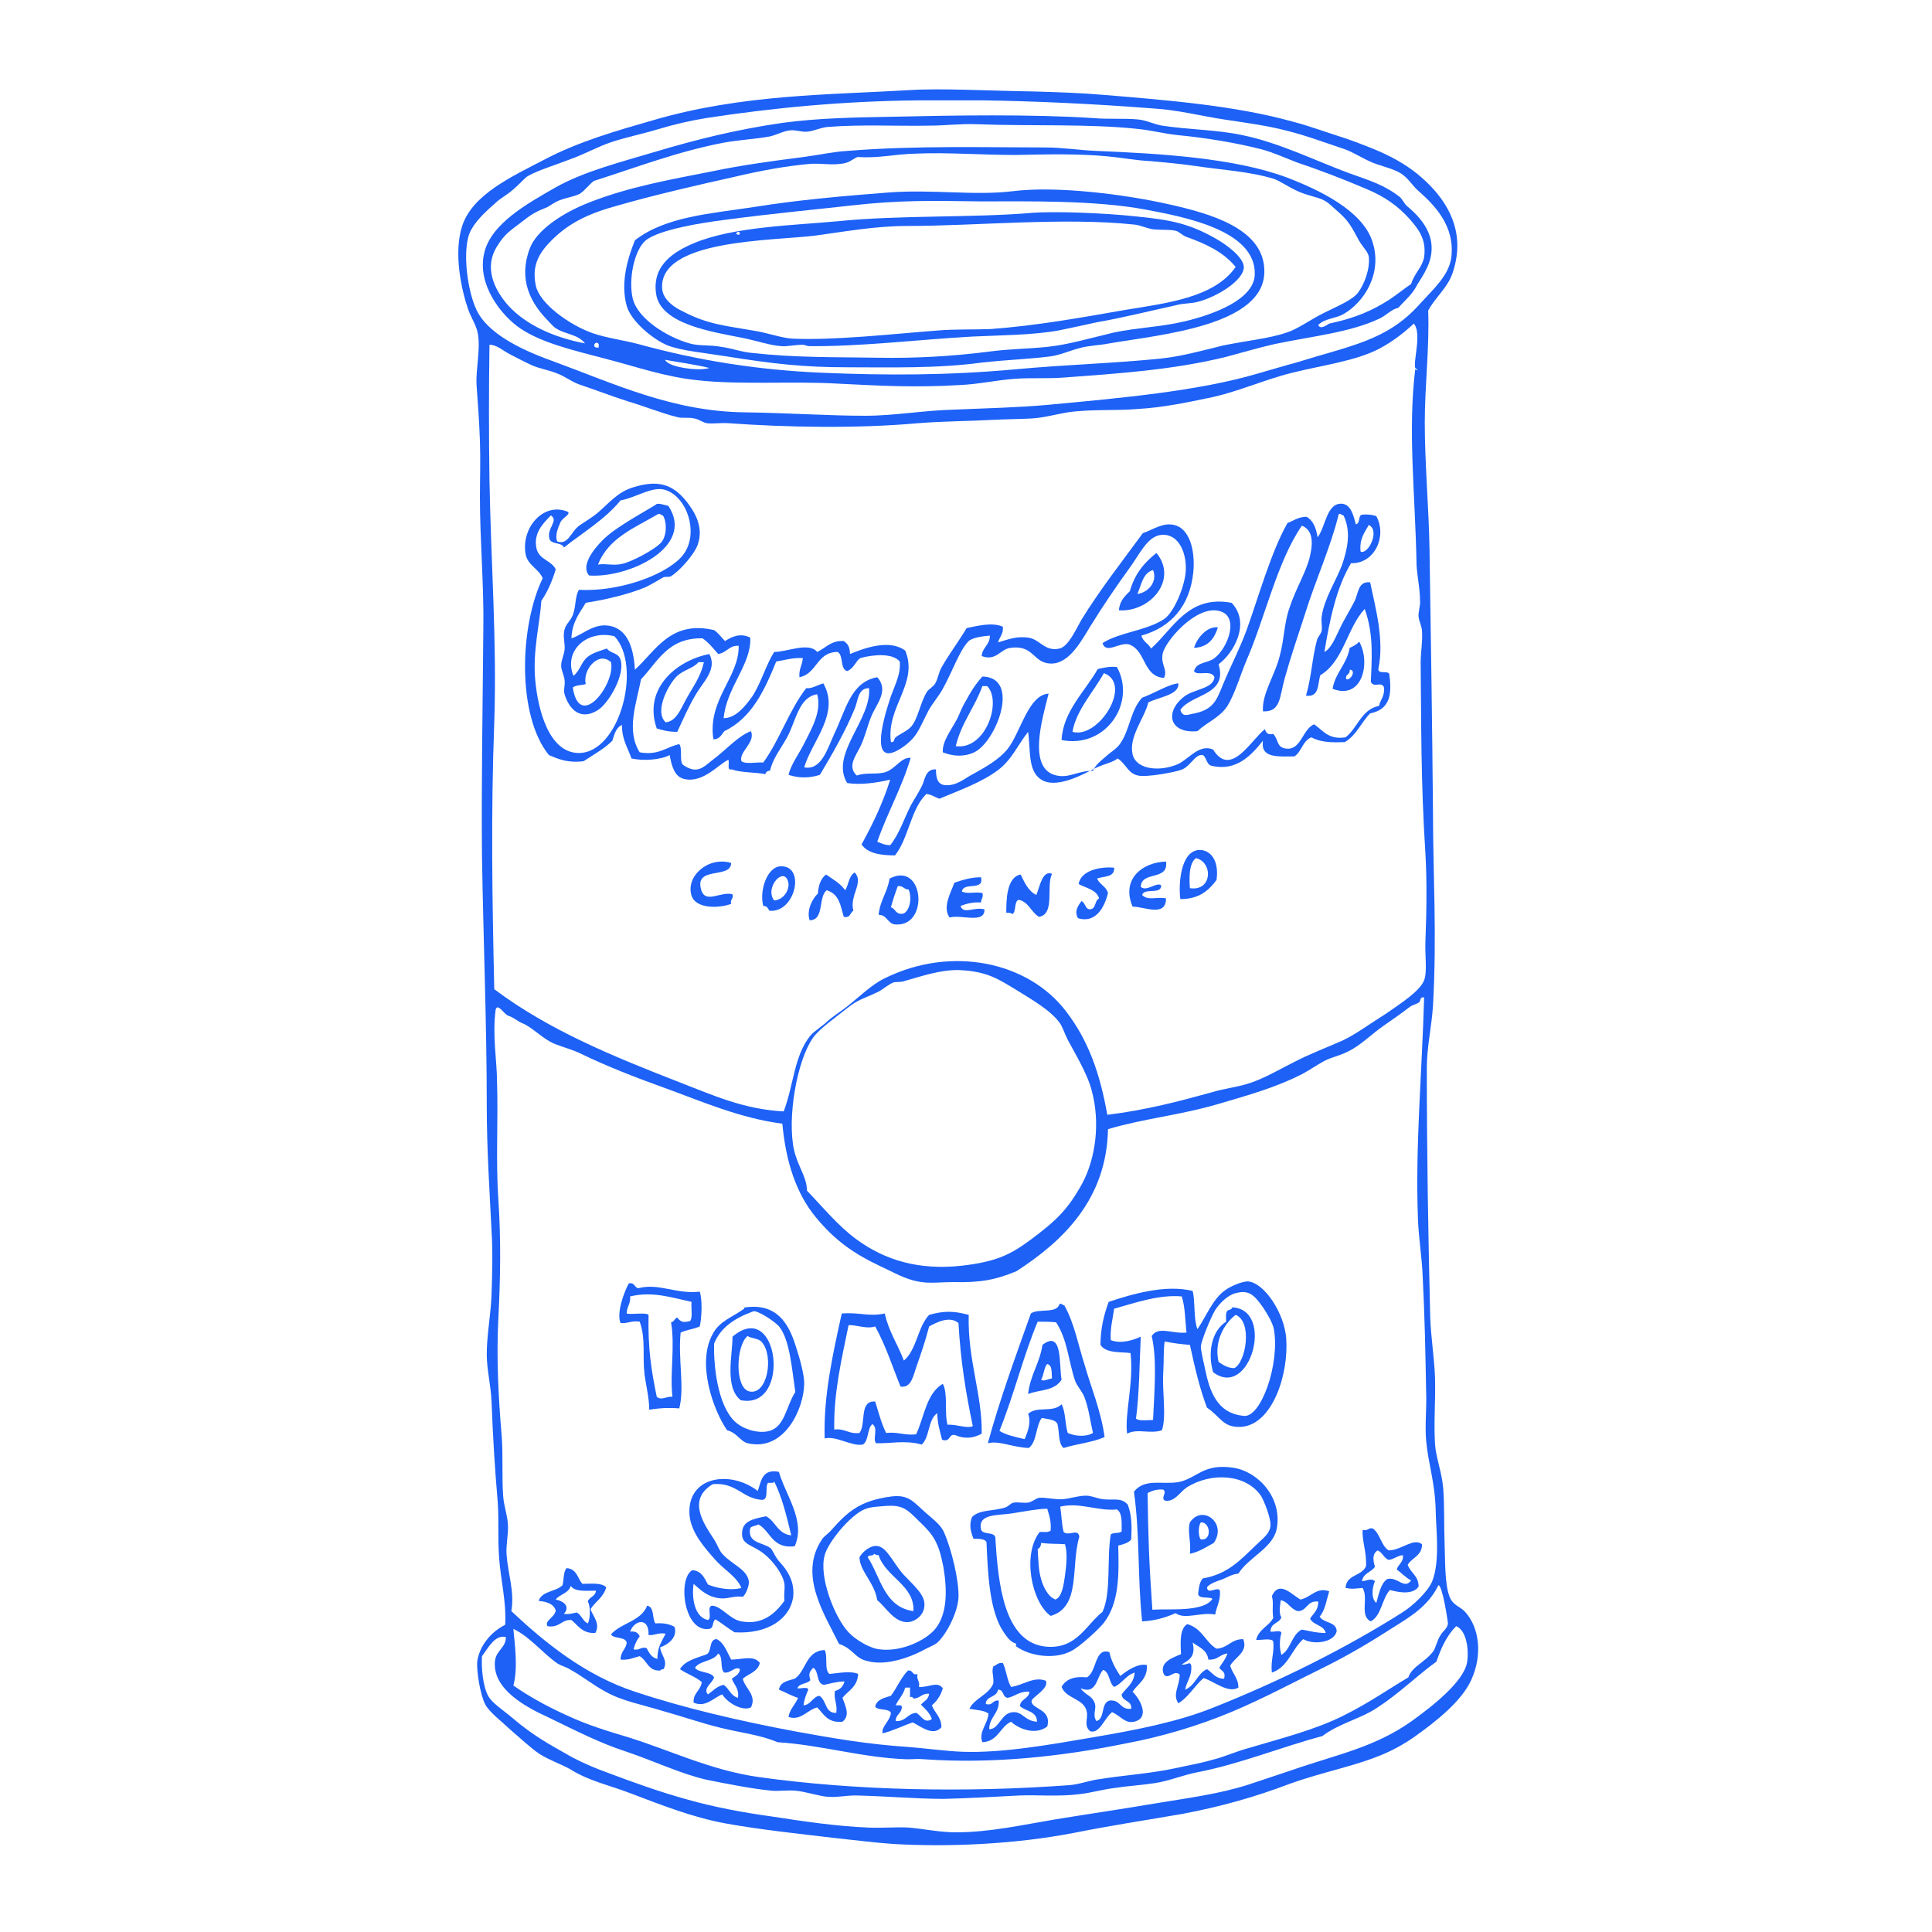 <svg xmlns="http://www.w3.org/2000/svg" xmlns:xlink="http://www.w3.org/1999/xlink" id="Calque_1" x="0px" y="0px" viewBox="0 0 283 283" style="enable-background:new 0 0 283 283;" xml:space="preserve">
<style type="text/css">
	.st0{fill:#1D61F6;}
</style>
<path class="st0" d="M74,238c0.2-3.4-0.7-6.7-0.9-10c-0.2-2.7,0-5.3-0.2-8.1c-0.4-4.5-0.7-9.4-0.9-14.6c-0.1-2.4-0.7-4.7-0.7-6.9  c0-2.9,0.6-5.8,0.7-8.8c0.1-3,0.2-6.2,0-9.3c-0.3-6.1-0.7-12.1-0.7-18.3c0-12.1-0.5-24.2-0.7-36.6c-0.1-10.8,0.1-21.3,0.2-33.3  c0.1-6.4-0.5-12.9-0.5-19.2c0-2.8,0.1-5.6,0-8.3c-0.1-2.8-0.3-5.6-0.5-8.3c-0.1-2.4,0.6-5.1,0.2-7.4c-0.2-1.2-0.9-2.2-1.4-3.5  c-1-2.9-2.2-8.3-0.9-12.3c1.5-4.6,7.2-7.2,12-9.7c5.1-2.7,10.8-4.3,16-5.8c13-3.8,25.7-3.7,37.5-4.4c4.6-0.3,11.7,0.1,18.3,0.2  c3.3,0.1,6.7,0.2,10.2,0.5c9.7,0.8,19.3,1.6,27.6,3.9c2.7,0.7,5.3,1.7,7.9,2.5c5,1.8,8.8,3.3,12.3,6.9c3,3.1,5.2,7.4,3.2,13  c-0.8,2.1-2.5,3.4-3.5,5.3c0.2,5.4-0.5,11-0.5,16.4c0,6.1,0.6,12.4,0.7,18.8c0.2,12.9,0.4,26.1,0.5,38c0,9.4,0.6,18.1,0,28.7  c-0.2,3-0.9,6-0.9,9c0,12.4,0.2,24.5,0.5,36.6c0.1,2.9,0.6,5.9,0.7,8.8c0.1,3.3-0.2,6.5,0,9.7c0.1,1.9,1,4.1,1.2,6.5  c0.2,2.5,0.1,5.2,0.2,7.9c0.1,2.6,0,6,0.7,7.9c0.5,1.4,1.6,1.5,2.3,2.3c2.1,2.3,2.6,6.3,0.9,10c-1.4,3.1-5.2,6.1-8.3,8.3  c-3.3,2.3-6.1,3.3-10.7,4.6c-2.5,0.7-5.1,1.4-7.6,2.3c-5,1.9-9.9,3.3-15.7,4.4c-5.2,0.9-10.5,1.7-16,2.8c-8.3,1.6-18,2.1-26.4,1.6  c-2.9-0.2-5.9-0.6-8.8-0.9c-5.1-0.6-10.7-1.2-15.7-2.1c-4.9-0.9-9.4-2.7-13.9-4.4c-3.1-1.2-6.1-1.8-8.8-3.5  c-1.2-0.7-3.2-1.4-4.6-2.3c-1.2-0.8-2.8-2.3-4.2-3.5c-1.5-1.4-3.1-2.6-3.7-3.7c-0.8-1.5-1.3-5-1.2-6.3C70.2,241.2,71.8,239.1,74,238  z M103.4,17.3c-2.4,0.4-4.6,0.9-6.9,1.6c-2.3,0.7-4.8,1.2-6.9,1.9c-2.1,0.7-4,1.8-6,2.5c-2.3,0.9-4.7,1.6-6.3,2.5  c-0.6,0.4-1.3,1.3-2.3,2.1c-0.8,0.7-1.8,1.2-2.5,1.9c-2.2,1.9-3.5,3.4-3.9,4.9c-0.8,3,0,8.2,1.2,10.7c1.5,3.2,5.9,5.6,10.9,7.4  c9.3,3.4,17.8,7.5,28.5,7.6c6.6,0.1,12.1,0.5,17.6,0.5c4.2,0,8.6-0.8,13-0.9c4.6-0.2,9.3-0.3,13.7-0.7c10.7-1,22-2,30.8-4.6  c1.8-0.5,3.7-1.1,5.6-1.6c8-2.5,13.3-3.2,18.1-8.6c2-2.2,4.3-4.2,4.6-6.9c0.5-4.5-2.4-7.5-4.9-9.7c-0.8-0.7-1.4-1.8-2.5-2.5  c-1.1-0.7-2.7-1-4.2-1.6c-1.4-0.6-2.6-1.4-3.9-1.9c-3-1-5.9-2.1-8.8-2.8c-2.7-0.7-5.7-1.1-9-1.6c-3.3-0.5-6.8-1.4-10.2-1.6  c-8.9-0.7-17.8-1.1-25.2-1.2c-2.9,0-7,0-9.3,0C123.5,14.8,113.2,15.8,103.4,17.3z M177.5,160c1.6-0.5,3.4-0.7,5.1-1.2  c2.4-0.7,4.7-2.1,6.9-3.2c2.3-1.2,4.7-2.1,7.2-3.2c1.9-0.9,3.9-2.4,6.3-3.9c2-1.4,5-3.3,5.6-4.9c0.5-1.2,0.1-3.7,0.2-5.8  c0.2-5,0.2-9.2,0-12.7c-0.7-10.9-0.6-19.4-0.7-28c0-1.6,0.3-3.1,0.2-4.6c0-0.7-0.4-1.4-0.5-2.1c-0.1-0.8,0.3-1.6,0.2-2.5  c0-1.7-0.4-3.4-0.5-5.1c-0.2-10.7-1.3-19.5-0.2-28.7c0.8,0.4,0-0.2,0-0.2c-0.3-1.1,1-5.1-0.2-6.5c-1.5,1.4-3.2,2.7-5.1,3.7  c-3.5,1.8-8.3,2.4-12.7,3.5c-4.1,1-8.2,2.9-12.3,3.7c-3.3,0.7-6.8,1.4-10.2,1.6c-3.4,0.3-6.9,0-10.4,0.5c-1.8,0.3-3.5,0.8-5.3,0.9  c-1.8,0.1-3.7,0.1-5.6,0.2c-3.7,0.2-7.4,0.2-11.1,0.5c-9,0.8-19.1,0.6-27.6,0c-1.1-0.1-2.2,0.1-3.2,0c-0.7-0.1-1.2-0.6-1.9-0.7  c-0.8-0.2-1.8,0-2.5-0.2c-2.4-0.6-4.8-1.6-7.2-2.3c-2.5-0.8-4.8-1.7-7.2-2.5c-1.1-0.4-2.1-1.2-3.2-1.6c-1.2-0.5-2.6-0.7-3.7-1.2  c-1.1-0.5-2.2-1.1-3.2-1.6c-1-0.5-1.9-1.4-3-1.4c-0.1,6.5-0.1,13.2,0,19.9c0.2,11.7,1.1,23.6,0.7,35.4c-0.5,13.5-0.3,25.8,0,39.1  c8,6,17.3,9.8,27.3,13.7c4.7,1.8,9.2,3.9,15.1,4.2c1.5-4,1.5-8.1,3.9-11.1c0.6-0.7,1.8-1.4,2.5-2.1c0.9-0.8,1.9-1.4,2.8-2.1  c1.9-1.5,3.7-3.3,5.6-4.2c9.7-4.8,21-2.5,26.6,4.9c3.2,4.2,4.9,8.9,6,15.1C167.9,162.6,172.8,161.3,177.5,160z M125.4,181.5  c4.2,3.1,9.2,4.6,15.5,3.9c5.1-0.6,7.1-1.6,10.2-3.9c3.6-2.7,5.3-4.3,7.4-8.1c2-3.7,2.7-9,1.4-13.7c-0.6-2.4-2.5-5.5-3.5-7.4  c-0.5-1-0.8-2-1.2-2.5c-1.4-1.9-4.1-3.4-6.5-4.9c-2.5-1.5-4.1-2.6-8.1-2.8c-2.9-0.1-5.9,1-8.1,1.6c-0.6,0.2-1.2,0.1-1.6,0.2  c-0.8,0.3-1.5,1-2.3,1.4c-2.1,1-2.9,1.1-4.4,2.3c-1.6,1.3-4.1,3-5.1,4.4c-2.4,3.4-3.8,11.8-2.8,16.4c0.6,2.6,1.9,4,1.9,6  C120.6,176.9,122.7,179.5,125.4,181.5z M207.9,146.8c-0.4,0.3-1,0.4-1.4,0.7c-1.3,1-2.6,1.9-3.9,2.8c-1.7,1.2-3.4,2.9-5.1,3.7  c-1.1,0.6-2.3,0.8-3.5,1.4c-1.1,0.6-2.1,1.3-3.2,1.9c-3.9,2-7.9,3.1-12.3,4.4c-5.8,1.7-10.8,2.1-16.2,3.7  c-0.2,10.3-6.6,16.4-13.4,20.8c-3.1,1.3-5.4,1.7-9.3,1.6c-1.6,0-3.3,0.2-4.6,0c-2.3-0.3-4-1.4-6-2.3c-4-1.9-6.7-3.8-9.5-7.2  c-2.9-3.5-4.4-8.2-4.9-13.7c-6.2-0.8-11.9-3.3-17.4-5.3c-4.2-1.5-8.5-3.2-12-4.9c-1.4-0.7-2.8-1-4.2-1.6c-1.5-0.7-2.7-2-4.2-2.8  c-0.9-0.3-1.4-0.9-2.3-1.2c-0.6-0.1-1.6-2-1.9-0.9c-0.5,3.8,0.2,7.6,0.2,10.4c0.2,5.8-0.2,11.6,0.2,17.4c0.4,5.9,0.3,11.6,0,17.4  c-0.3,5.8,0,11.5,0.5,17.4c0.2,2.8,0,5.8,0.2,8.6c0.1,1.5,0.6,2.7,0.7,4.2c0.1,1.4-0.3,2.9-0.2,4.4c0.2,2.8,1.2,5.5,0.7,8.3  c4.9,4.6,10.8,9.4,18.1,11.8c7.2,2.4,15.4,4.3,23.4,5.8c5.5,1,10.6,1.9,16.7,2.3c2.6,0.2,5.3,0.6,7.9,0.7c5.8,0.2,12.6-1,19-2.1  c6.5-1.1,12.6-2.3,17.8-4.4c9.8-3.9,19.4-8.7,27.6-13.9c1.6-1,3.8-3.1,4.4-4.6c1.2-3,0.5-8.1,0.5-10.4c-0.1-4.1-1.1-6.8-1.4-10.2  c-0.2-2.3,0.1-4.8,0-7.2c-0.1-5.4-0.2-11-0.5-16.7c-0.1-2.9-0.6-5.7-0.7-8.6c-0.4-10.7,0.6-21.6,0.9-32.2c0-0.1,0-0.3-0.2-0.2  C208,146.1,208.1,146.6,207.9,146.8z M203.9,238.5c-3.1,2-6.3,3.9-9.7,5.6c-4.5,2.2-9.1,4.7-13.9,6.7c-4.8,2-10.1,3.6-15.5,4.6  c-9.3,1.9-19.4,3-29.4,2.3c-0.9-0.1-1.6,0-2.5,0c-6.5-0.2-12.6-2.1-19-2.5c-2.6-1.1-5.5-1.4-8.3-2.1c-2.9-0.7-5.7-1.7-8.6-2.5  c-2.9-0.9-5.8-1.4-8.3-2.8c-1.7-0.9-3.6-2.4-5.1-3.2c-0.6-0.4-1.4-0.6-1.9-0.9c-2.3-1.6-4-3.9-6.5-5.1c0.2,2.3,0.7,5.7,0,8.3  c2.3,1.6,5,3.1,7.9,4.4c3,1.4,6,2.3,9,3.2c6.1,1.9,12,4.8,19,5.8c14.3,2,30.3,2.3,45.4,1.2c1.6-0.1,3-0.7,4.6-0.9  c3.8-0.6,7.4-0.8,11.1-1.6c1.8-0.4,3.6-0.7,5.3-1.2c1.7-0.4,3.2-1.1,4.9-1.6c5.4-1.6,10.2-2.8,14.4-4.9c3.8-1.9,6.3-3.7,9.5-5.6  c0.5-1.6,2.6-2.3,3.7-3.9c0.3-0.5,0.5-1.4,0.9-2.1c0.5-0.9,1.1-1.1,1.2-1.9c0-0.2-0.8-5.6-1.4-5.6  C209.2,235.3,206.6,236.8,203.9,238.5z M210.4,243.4c-2.9,2.1-5.5,4.7-8.6,6.7c-2.5,1.7-5.6,2.3-8.1,4.2c-6,1.6-12.1,4.1-18.3,5.3  c-2.1,0.4-4.2,1.3-6.3,1.6c-1.9,0.3-3.9,0.4-5.8,0.7c-1.7,0.2-3.4,0.7-5.1,0.9c-3.1,0.4-6.3,0.1-8.8,0.2c-3.7,0.2-7.4,0.4-11.1,0.5  c-4.2,0-8.4-0.4-13-0.5c-1.4,0-2.6,0.3-3.9,0.2c-1.1,0-3.5-0.8-4.9-0.9c-1.2-0.1-2.4,0.1-3.5,0c-3-0.3-6.5-1-9.5-1.6  c-3.9-0.9-7.8-2.8-12-4.2c-3.4-1.1-7-2.9-11.1-4.9c-3.5-1.6-8.3-4.2-7.9-8.3c0.2-1.6,1.6-1.9,1.6-3.5c-1.6-0.4-2.6,1.6-3.5,2.8  c-0.1,1.6,0.1,4.3,0.9,5.8c0.6,1.1,2.1,2,3.5,3.2c3.2,2.7,5.1,3.7,8.8,5.8c1.7,0.9,3.6,1.7,5.3,2.3c3.7,1.4,7.6,2.8,11.6,3.9  c3.9,1.1,8.1,1.9,12.5,2.5c4.5,0.7,9.3,1.4,13.9,1.6c2,0.1,4-0.1,6,0c2.3,0.2,4.6,0.7,6.9,0.7c5,0,9.8-1.1,14.6-1.9  c4.9-0.8,9.7-1.5,14.4-2.3c4.8-0.8,9.6-1.4,13.9-2.8c2.1-0.7,4.2-1.4,6.3-2.1c6.6-2.3,12.1-3.3,17.6-7.2c3.2-2.3,7.6-5.8,8.1-8.6  c0.3-1.9-0.1-4.7-1.6-5.3C211.9,239.6,211.1,241.4,210.4,243.4z"></path>
<path class="st0" d="M93,35.2c4.5-3.5,11.1-3.9,17.6-4.9c6.2-1,13-1.6,19.5-2.1c6.6-0.5,12.6,0.5,18.3-0.2  c6.5-0.8,16.5,0.5,22.7,1.9c6.3,1.4,14,3.6,14.1,9.7c0.2,8.1-15.1,9.4-22.7,10.7c-1.5,0.3-3,0.3-4.4,0.7c-1.5,0.4-2.8,1-4.2,1.2  c-3.1,0.4-6.4,0.5-10,0.9c-6.6,0.9-13.6,0.7-19.7,0.7c-6.5,0-10.9-0.5-17.8-1.6c-3.1-0.5-6.5-0.8-8.6-1.6c-2.2-0.9-5.4-3.6-6-5.8  C90.8,41.2,92.1,37.5,93,35.2z M124.7,30.1c-5.3,0.6-10.9,1.1-18.5,2.1c-3.2,0.4-9.6,1.4-11.6,3c-1.7,1.4-2.6,5.8-1.9,8.6  c0.8,3,5.1,5.6,8.3,6.5c1.3,0.4,3,0.2,4.6,0.5c1.6,0.2,3.1,0.8,4.6,0.9c6.2,0.7,12,0.6,18.5,0.7c5.2,0.1,10.8-0.2,16.2-0.9  c3-0.4,5.8-0.4,8.6-0.7c2.9-0.3,6.3-1.3,9.7-2.1c3.3-0.7,6.8-0.8,10.2-1.6c4.3-1,10.3-3.2,10.4-6.9c0.2-6.6-10.8-8.5-16-9.5  c-7.4-1.4-17.4-1.2-24.1-1.2C136.2,29.4,131.8,29.3,124.7,30.1z"></path>
<path class="st0" d="M83.7,93.5c1.4-0.4,2.9-1.9,4.9-1.9c3.1,0.1,4.2,2.9,4.4,6.5c3-2.7,5.2-7.3,11.6-5.8c0.6,0.4,1.1,1.1,1.6,1.6  c1.1-0.7,2.3-1.2,3.7-0.5c0.2,3.9-3.5,7.3-3.9,11.8c1.8,0,3.2-1.8,4.2-3.2c1.3-2,2-4.6,3.2-6.5c1.9,0,5.1-1.5,6.3,0  c1.3-0.6,2-1.7,3.9-1.6c0.6,0.4,0.9,0.9,0.9,1.9c2.2-0.9,5.8-2.2,8.1-0.5c2,4.8-2.8,8.2-2.1,13.4c0.6,0.1,0.4-0.5,0.7-0.7  c0.6-0.5,1.7-0.9,2.3-1.6c1-1.2,1.3-3.5,2.3-5.1c0.3-0.4,0.9-0.7,1.2-1.2c0.4-0.7,0.5-1.6,0.9-2.3c1-1.8,2.5-3.8,3.7-5.8  c1.5-0.3,3.7-0.9,5.3-0.2c0.1,1.1-0.5,1.5-0.7,2.3c1.9-0.6,2.9-0.9,4.4-0.7c1.7,0.2,2.4,2.1,4.6,1.6c1.3-0.3,2.4-2.8,3.2-4.2  c2.7-4.4,6.3-9,9-12.7c1.5-0.5,2.9-1.6,4.6-1.2c2.2,0.5,3.1,3.6,2.8,6.9c-0.5,5-3.3,8.1-7.6,9.3c0.2,0.9,1,1.1,1.4,1.9  c3.2-2.8,5.4-7.9,11.8-6.7c2.8,2.9,0.4,7.3-1.9,9c1.4,4.6-4,4.3-5.6,6.7c0.4,1.2,1.2,0.6,2.1,0.5c3.2-0.7,3.3-2.4,4.6-5.3  c0.9-2.1,2-4.2,3-6.9c1.7-4.7,3.6-11.5,6-15.7c0.9-0.3,1.5-0.9,2.8-0.9c1,0.6,1.4,1.7,1.6,3c1.2-1.5,1.3-5.2,3.7-4.9  c1.1,0.2,1.5,1.4,1.9,3c0.7-0.1,0.3-1.3,0.9-1.4c0.8-0.1,1.5,0,2.1,0.2c1.6,2.9-0.2,7-3.7,6.9c-2.1,3.5-3.1,8.1-3.9,13  c1-0.5,1.6-2.1,2.3-3.5c0.6-1.3,1.5-2.7,2.1-3.9c0.6-1.2,0.5-3,2.3-2.8c0.8,3.8,2.1,8.5,1.2,12.7c0,0.8,1.3,0.2,1.6,0.7  c0.4,2.9,0.2,5.2-2.8,5.8c-1.3,1.3-2,3.2-3.7,4.2c-2,0.1-3.7,0-4.9-0.7c-1.3,0.5-1.4,2.1-2.5,2.8c-2.4,0-5,0.3-4.6-2.3  c-1.6,2-3.8,4.5-7.4,3.7c-0.9-0.1-0.8-1.2-1.4-1.6c-1.1-0.2-1.7,1.5-3,2.1c-0.9,0.4-5.3,1.2-6.5,0.9c-1.5-0.3-1.8-1.8-3-2.5  c-0.7,0.6-2,0.8-3.2,1.4c-1.6,0.8-5.3,2.9-7.6,1.9c-2.4-1.1-1.9-4.2-2.3-7.2c-1.5,1.9-2.4,4.1-4.4,5.6c-2.4,1.8-5.5,2.9-8.6,4.2  c-0.6-0.2-1.1-0.6-1.9-0.7c-2.3,2.2-2.6,6.5-4.6,9c-2.1,0-4-0.3-4.9-1.6c1.6-2.9,3.1-6,4.2-9.5c-2.1,0.5-4.4,0.8-6.3,0.5  c-2.6-4.2,3.6-9.3,3.2-13.9c-1.7,0-1.6,1.9-2.1,3c-1.3,3.2-3.3,6.7-5.1,9.7c-1.5,0.5-3.1,0.5-4.6,0c0.4-1.6,1.5-3,2.3-4.6  c1.1-2.2,2.6-4.7,1.9-7.2c-2.7,0.4-3.1,3.9-4.4,6.3c-1,1.8-2.1,3.1-2.5,4.9c-0.4,0-0.6,0.2-0.7,0.5c-1.5-0.3-3.6-0.2-4.9-0.7  c-0.8,0.2-0.3-0.9-0.5-1.4c-1.3,0.5-3.7,3.5-6.5,2.8c-1.3-0.3-1.8-1.7-2.1-3.5c-1.3,0.7-3.8,0.9-5.6,0.5c-0.5-1.5-1.4-2.7-1.4-4.9  c-0.9,0.4-1.1,1.4-1.4,2.3c-1.2,1.2-2.7,2-4.2,3c-2.3,0.3-3.7-0.3-5.1-0.9c-4.7-5.8-4.3-18.9-0.9-25.9c-0.6-1.4-2.2-1.9-2.5-3.5  c-0.7-3.8,2.5-7.6,6-6.3c0.9,0.3-0.6,0.9-0.9,1.6c-0.4,0.9-0.8,1.9-0.5,2.8c1.5,0.6,2-1.2,3-2.1c0.7-0.6,2.1-1.3,3.2-2.3  c1.6-1.4,2.7-2.8,4.9-3.5c3.8-1.2,5.9-0.4,7.9,2.1c0.9,1.2,2.6,3.5,1.6,6.3c-0.5,1.4-2.6,3.8-3.9,4.6c-0.3,0.2-0.8,0-1.2,0.2  c-0.7,0.4-1.3,0.8-2.5,1.4c-2.4,1-5.6,1.8-8.8,2.3C85,89.7,83.8,91,83.7,93.5z M99.7,81.7c3-3.1,1-9.2-2.5-10  c-1.8-0.4-4.1,1.2-6.3,1.6c-2.3,2.8-5.5,4.7-8.3,6.9c-0.3-0.8-1.7-0.4-2.1-1.2c-0.5-1.6,1.4-2.7,0.2-3.5c-1.3,1.3-2.6,2.7-2.1,4.9  c0.4,1.6,2.2,1.7,2.8,3c-0.5,1.7-1.2,3.3-2.1,4.6c-0.2,3.2-1.3,7.4-0.9,11.6c0.4,4.4,2,10.6,6.3,10.7c6.1,0.1,9.4-12.8,5.3-17.1  c-4-1-7.5,2.1-6,5.8c1-0.8,1.1-2,2.1-2.8c0.8-0.6,1.6-0.8,2.8-1.2c0.5,0.7,1.5,0.6,1.9,1.4c1,2.1-1.6,6.6-3.2,7.6  c-2.5,1.6-4.2,0-4.9-2.3c-0.2-0.6,0.1-1.3,0-2.1c-0.1-0.8-0.5-1.4-0.5-2.1c0-0.8,0.4-1.5,0.5-2.3c0.1-1-0.3-2,0-3  c0.2-0.8,0.9-1.3,1.2-2.1c0.5-1.3,0.3-2.7,0.9-3.7C90.5,86.7,97.1,84.4,99.7,81.7z M191.2,89.8c-1.1,3.4-2.1,6.3-3,9.5  c-0.8,2.9-0.6,5-3.2,4.9c-0.2-2.6,1.8-5.3,2.5-8.3c0.6-2.2,0.6-4.7,1.4-6.9c0.9-2.8,2.5-5.3,3-7.6c0.5-2.2,0.3-3.8-1.2-4.4  c-3.6,5.2-5.4,13.5-8.1,19.7c-1,2.4-1.7,4.9-2.8,6.7c-1.1,1.7-3,2.4-4.4,3.7c-4.1,0.4-4.9-2.8-1.9-5.1c1.5-1.1,4.2-1.1,4.4-2.8  c-0.5-1.2-2.6-0.1-3-0.9c0.4-1.4,2-1.1,3-1.9c2-1.5,3.7-6.2,0.7-6.9c-3.4-0.9-8,4.5-8.3,6.3c-0.3,1.6,0.8,2.3,0.2,3.5  c-3.1-0.2-2.6-4-5.1-4.9c-1.4-0.4-3.4,1.5-3.9-0.2c2.5-1.6,6.4-1.8,9-3.5c1.5-1,3.1-4.9,3.2-7.2c0.1-2.9-1.3-5.6-3.9-5.1  c-1.8,0.4-2.9,2.8-4.2,4.6c-2.1,2.9-4,5.7-5.8,8.6c-1.3,2.1-3.1,5.6-5.8,5.6c-2.7,0-2.5-2.8-6-2.3c-1.5,0.2-2.1,2-4.2,1.2  c0.1-1.3,1.2-1.6,1.2-3c-1.1,0.1-2.7,0.3-3.2,0.9c-1.3,1.4-2.3,4.4-3.7,6.9c-0.6,1.1-1.5,2.1-2.1,3.2c-1.4,2.7-1.6,3.8-3.7,5.3  c-5,3.5-3-3.7-2.1-6.5c0.6-2.1,1.8-3.9,1.6-6c-1.1-1.3-4-1-5.8-0.5c-0.7,0.5-0.9,1.5-1.9,1.9c-1.1-0.3-0.5-2.3-1.4-2.8  c-3.1,0-3,3.2-5.6,3.7c-0.1-1.2,0.4-1.7,0.5-2.8c-1.5-0.1-2.6,0.3-3.9,0.5c-1.7,4.2-3.6,8.3-7.6,10.2c-0.4,0.5-0.7,1.2-1.6,1.2  c-0.9-5.8,3.8-9.1,3.7-13.7c-1.4-0.1-1.7,1-3,1.2c-0.7-0.8-1.4-1.7-2.3-2.3c-5.1-0.1-6.6,3.5-9,6c-0.7,3.6-2.2,7.5-0.2,10.7  c2.8,0.5,3.9-0.8,5.8-1.2c0.5,0.7,0,2.3,0.5,3c2.1,1.5,3,0.4,4.4-0.7c1.9-1.4,3.7-3.5,5.6-4.2c0.7,1.7-1.8,3-1.4,4.4  c0.7,0.5,2.2,0.1,3.2,0.2c2.4-3.3,3.8-7.7,6.3-10.9c0.8,0.1,1.5-0.4,2.5-0.7c2.5,4.4-1.7,8.5-2.8,12.3c2.5,0.5,3.4-2.7,4.4-4.9  c1.7-3.5,2.4-7.6,6.3-8.3c1.8,2-0.2,4-0.9,5.8c-0.6,1.5-0.9,3-1.6,4.4c-0.7,1.4-1.9,2.9-0.5,4.2c1.4-0.5,2.9-0.1,4.2-0.5  c1.5-0.5,2.3-2.2,3.7-2.1c-1.3,4.4-3.4,8-4.9,12.3c0.6,0.2,1,0.5,1.9,0.5c1.3-1.6,2-3.8,3-5.8c0.5-0.9,1.1-1.8,1.6-2.8  c0.5-0.9,0.5-2.6,2.1-2.5c0,1.2,0.2,2.1,1.2,2.3c1.8,0.2,3-1,4.2-1.6c1.8-1,3.8-2.1,5.1-3.7c1.9-2.4,3-7.9,6-8.1  c-0.9,3.6-3.2,11.1,1.2,12c1.8,0.4,3.1-0.7,5.3-0.7c0.4-0.9,1.2-1.5,1.9-2.1c0.6-0.6,1.6-1.1,2.1-1.9c1.4-2,1.5-4.9,3.2-6.7  c1.7-0.6,3.9-2,5.3-2.1c0.2,1.7-2.9,2-4.4,2.8c-0.5,2.2-2.9,5-2.3,7.6c0.6,2.4,4.3,2.5,6.7,1.4c1.5-0.7,3.1-3,5.1-2.1  c2.6,4.2,5.6-1.5,7.6-3c0.1,0.5,0.4,0.9,1.2,0.7c0.8,0.9,0.5,1.8,1.6,2.1c2.5,0.6,2.6-2.8,4.4-3.5c1.3,0.9,2.1,2.3,4.6,1.9  c1.8-1.4,2.3-4.1,4.9-4.6c0.2-1,0.9-1.4,0.7-2.8c-0.5-0.8-1.4,0.2-1.9-0.7c0.1-3,0.5-6.9-0.9-10.7c-2.6,2.8-3.1,7.7-6.5,9.7  c-0.4,1.2-0.1,3.3-2.1,3c0.8-2.7,0.9-5.5,1.6-8.1c0.1-0.5,0.6-0.9,0.7-1.4c0.1-0.6-0.1-1.5,0-2.1c0.4-2.7,2.1-5.2,3-7.6  c0.7-2.1,1.4-4.7,0.2-7.2c-0.3,0-0.3-0.3-0.7-0.2C195,79.9,192.7,85,191.2,89.8z M199.3,80.8c1.1,0.5,2.9-3.1,1.2-3.9  C199.9,78,199.1,78.9,199.3,80.8z M85.8,100.2c-0.5,0.2-1.4,0.1-1.9,0.5c1,6.5,6.3-0.6,5.6-3.7C87.7,95.3,85.3,98.1,85.8,100.2z"></path>
<path class="st0" d="M97.9,74.1c4,6-5.8,10.6-11.6,10.2c-1.3-1.4,0.7-3.9,1.9-5.1c1.8-1.9,6-4.1,7.9-5.3  C96.3,73.6,97.4,74,97.9,74.1z M91.1,82.6c1.2-0.2,4.9-2.1,5.8-3.2c0.8-1,0.8-3,0.2-3.9c-0.3,0-0.3-0.3-0.7-0.2  c-3.4,2-7.3,3.5-8.8,7.4C88.7,82.5,89.9,82.9,91.1,82.6z"></path>
<path class="st0" d="M163.9,89.4c0.1-1.4,0.9-2.1,1.6-2.8c0.7-2.5,2.1-4.2,3.9-5.6C172.6,84.9,168.5,89.7,163.9,89.4z M166.6,87  c1.6-0.2,3-1.8,2.3-3.5C167.4,83.9,167.2,85.7,166.6,87z"></path>
<path class="st0" d="M178.4,91.9c-0.5,1.6-1.4,2.9-3.5,3C175.4,93.3,176.9,91.7,178.4,91.9z"></path>
<path class="st0" d="M199.1,94c1.7,3,0.5,8.6-3.9,6.9c0.4-2.4,2.1-3.6,2.5-6C198.2,94.7,198.7,94.4,199.1,94z M197.2,99.5  c0.7,0.2,1.5-1.4,0.5-1.4C197.8,98.9,197,98.7,197.2,99.5z"></path>
<path class="st0" d="M103.9,95.8c1.2,2.2-0.9,4.1-1.9,5.8c-1.1,1.8-1.9,3.7-2.8,5.6c-1.2,0-2.1-0.2-3-0.5  C94.2,101,98.9,96.8,103.9,95.8z M102.3,97c-0.7,0.9-2.2,1.1-3.2,2.1c-1.2,1.2-3.3,5.1-1.6,6.7c1.5-0.1,2.2-1.9,2.8-3  c1.1-2.1,2.3-3.5,2.8-5.8C102.7,97,102.5,97,102.3,97z"></path>
<path class="st0" d="M163.6,97.7c2.9,5.2-1.6,12-8.1,10.7c0.2-4.2,3.5-7.2,5.3-10.4C161.7,97.8,162.5,97.6,163.6,97.7z M157.1,107.2  c3.8,1.1,8.9-7,4.6-8.6C160.2,101.3,157.6,104.1,157.1,107.2z"></path>
<path class="st0" d="M138.1,110.2c-0.1-1.6,1.2-3.2,2.1-4.9c0.4-0.8,0.7-1.7,1.2-2.5c0.8-1.5,1.5-2.6,2.5-3.7  c5.7,0.1,2,9.6-1.2,11.1C141.2,110.9,139.6,110.8,138.1,110.2z M140,109.3c4.4,0.6,6.8-6.6,4.6-8.8c-0.2,0-0.5,0-0.7,0  C142.8,103.6,140.8,105.9,140,109.3z"></path>
<path class="st0" d="M172.9,131.7c-0.3-2.1,0-7.1,2.8-7.2c1.6,0,2.9,1.5,2.5,4.4C177,130.5,175.6,131.7,172.9,131.7z M175.2,125.7  c-1.1,0.7-1,3.2-0.9,4.4C177.6,130.6,177.7,126.3,175.2,125.7z"></path>
<path class="st0" d="M107.1,126.4c0,2.4-5.4,0.4-4.4,3.9c0.6,2.2,2.9,0.2,4.6,0.7c0.2,0.7-0.4,0.7-0.2,1.4c-1.9,0.7-5.2,0.7-5.8-1.2  C100.4,128.4,103.7,125.4,107.1,126.4z"></path>
<path class="st0" d="M170.8,126.2c0.4,2.9-3.6,1.3-3.7,3.7c0.8,0.8,2.4-0.8,3-0.2c0,1.4-2.5,0.3-2.8,1.4c0.9,0.9,2.1,0.2,3.5,0.5  c0,2.8-3.2,1.2-4.9,1.2C164.2,128.8,167.3,126.3,170.8,126.2z"></path>
<path class="st0" d="M112.7,133.4c-0.2-0.3-0.3-0.7-0.9-0.7c-0.6-2.3,0.6-5.7,2.5-5.8C118.1,126.7,116.5,133.8,112.7,133.4z   M115.5,129.4c-0.5-2.8-3.6,0.6-2.1,2.5C114.8,131.8,115.6,130.4,115.5,129.4z"></path>
<path class="st0" d="M163.2,127.1c0.1,1.5-1.6,1.2-2.5,1.6c0.4,0.9,1.3,1.1,1.6,2.1c-0.5,2.1-1.8,4.5-4.4,3.7  c-0.6-1.1,0.1-1.9,0.5-2.5c0.6,0.2,0.5,1.1,1.2,1.2c1,0,0.7-1.3,1.4-1.6c-0.4-1.3-1.9-1.5-3-2.1  C158.3,127.5,161.2,126.9,163.2,127.1z"></path>
<path class="st0" d="M125.2,127.8c1.4,1.5-0.8,3.3-0.2,5.6c-0.5,0.3-0.4,1.1-1.4,0.9c-0.5-1.6-0.6-3.3-2.5-3.9  c-1.3,1-0.3,4.4-2.5,4.4c-0.5-1.4,0.4-3.2,1.2-3.9c0.1-1.2,0.4-2.2,1.2-2.8c1,0.7,2.1,1.3,2.8,2.3  C124.3,129.7,124.3,128.3,125.2,127.8z"></path>
<path class="st0" d="M154.1,128c-0.9,1.8,0.5,5.9-1.9,6.3c-1.2-0.7-1.5-2.2-3-2.5c-0.7,0.3-0.3,1.7-0.9,2.1  c-0.2-0.2-0.5-0.2-0.9-0.2c0-1.7,0-5.2,2.1-5.6c0.6,1.2,1.1,2.4,2.3,3C152.3,129.9,152.7,127.4,154.1,128z"></path>
<path class="st0" d="M131,135.4c-1-0.2-1.1-1.4-2.3-1.4c0.2-2.1,1.3-3.3,1.6-5.3C135.4,126,136.2,136,131,135.4z M130.5,132.9  c0.7,0.2,0.7,1.2,1.9,0.9c0.9-0.5,1.2-2.3,0.7-3.5c-0.7,0-0.8-0.6-1.6-0.5C131.1,130.9,130.8,131.8,130.5,132.9z"></path>
<path class="st0" d="M143.7,128.5c0.5,2.1-2.6,0.6-2.8,2.1c1,0.4,1.7,0,3,0.2c0.2,0.7-0.2,0.8-0.2,1.4c-1.2-0.1-2.2,0.2-3,0.5  c0.4,1.3,2,0.1,3.5,0.5c0.1,2.2-3.5,0.7-5.1,1.2c-1.1-1.5,0.2-3.7,0.7-5.1C141,128.9,142.2,128.5,143.7,128.5z"></path>
<path class="st0" d="M174.3,197c-1.2-0.1-2.2-0.2-3.7-0.5c-0.2,1.3-0.1,2.8-0.2,4.4c-0.2,3,0.5,6.5-0.2,8.6  c-1.7,0.6-3.6-0.3-5.1,0.5c-0.4-2.8,1-7.4,0.5-11.8c-1.2-0.2-3.6,0.1-4.4-1.2c0-2.4,0.5-4.4,1.2-6.3c3.3-1.1,8.3-2.6,12.3-1.6  c0.4,1.6,0.1,4,0.7,5.6c1.2-1.7,2.3-4.6,4.2-5.8c0.7-0.5,2.3-1.2,3.2-1.2c2.4,0.2,5.3,4.6,5.6,8.3c0.4,5.3-2,12.6-6.5,13  c-2.8,0.2-3.1-1.5-5.1-2.8C175.7,203.3,175,200.2,174.3,197z M178,191.9c-0.7,1.2-2,4.4-2.1,5.3c0,0.7,0.4,2.3,0.7,3.7  c0.8,3.9,2.3,6.2,5.6,6.5c2.5,0.3,5.3-7.6,4.4-12.7c-0.2-1-1-2.3-1.6-3.2c-1.2-1.7-2-2.6-3.9-2.1C180,189.6,178.7,190.8,178,191.9z   M163.2,191.7c-0.2,1.5-0.6,2.8-0.5,4.6c1.5,0.6,3.3,0,4.4-0.5c-0.2,4-0.2,8.3-0.7,12c0.5,0.4,1.7,0.2,2.5,0.2  c0.2-4.4,0.6-8.9-0.2-12.3c1-1.5,2.9-0.3,5.1-0.5c-0.2-1.8-0.2-3.8-0.7-5.3C169.7,189.6,166.1,190.9,163.2,191.7z"></path>
<path class="st0" d="M102.5,189.2c0.4,1.2,0.3,3.8,0,5.1c-0.9,0.4-2,0.5-2.8,0.9c-0.4,3.9,0.6,8-0.2,11.1c-1.2-0.1-2.6-0.1-4.4,0.2  c0-1.8-0.5-3.6-0.7-5.3c-0.3-2.6,0.2-5.2-0.7-7.6c-1.2-0.2-1.7,0.3-2.8,0.2c-0.6-1.4,0.4-4.3,1.2-5.8c0.9-0.2,0.8,0.6,1.4,0.7  C96.5,187.9,99,189.6,102.5,189.2z M92.3,189.9c0.1,1.1-0.5,1.5-0.5,2.5c0.6,0.2,2.8-0.2,3.2,0.2c-0.1,5,0.4,8.1,1.2,12  c0.7,0.6,1.4-0.1,2.3,0c-0.4-3.4,0.4-7.3-0.2-10.9c0.5-0.1,0.5-0.6,0.9-0.7c0.5,0.6,0.8,0.8,1.9,0.5c0.4-0.6,0.1-1.9,0.2-2.8  C98.5,190.1,95.6,189.1,92.3,189.9z"></path>
<path class="st0" d="M161.8,210.5c-1.8,0.8-4.1,1-6,1.6c-0.8-0.6-0.6-2.3-0.9-3.5c-0.3-0.7-1.4-0.7-2.3-0.9  c-0.9,1.2-0.7,3.5-1.9,4.4c-2.5-0.1-4.2-1.1-6-0.7c1.8-6.6,4.1-12.8,6.3-19c1.1-0.8,3.8,0.1,4.2-1.4c0.4-0.1,0.4,0.2,0.7,0.2  c1.5,2.7,2,5.7,3,8.8C159.7,202.9,161.3,206.7,161.8,210.5z M152,193.6c-2.1,5-3.5,10.8-5.6,16c1,0.6,2.3,0.9,3.7,1.2  c0.4-1,1-2.4,0.5-3.7c1.3-1.2,3.6-0.1,4.9-1.4c0.6,1.1,0.5,2.9,0.9,4.2c1.1,0.5,2.7,0.6,3.7,0c-0.4-1.7-0.6-3.5-1.2-5.1  c-0.3-0.9-1.1-1.7-1.4-2.5c-1-2.9-1.1-6-2.8-8.6C153.9,193.6,153,193.6,152,193.6z"></path>
<path class="st0" d="M109,191.7c0-0.2,0.1-0.2,0.2-0.2c4.5-0.6,6.3,2.2,7.4,5.8c0.6,1.8,1.2,4.1,1.2,5.3c0,3.7-2.9,10.1-8.3,8.8  c-1.1-0.3-1.5-1.5-3-1.9c-2-2.9-4.5-9.8-2.1-14.1C105.4,193.5,107.2,193,109,191.7z M104.6,196.8c-0.1,4.1,0.8,9.9,3.5,11.8  c1.2,0.9,3.4,1.5,4.9,0.9c2-0.8,2.2-3.6,3.5-5.6c-0.5-3.4-0.8-7.5-2.3-9.5c-0.6-0.8-3.4-2.6-3.9-2.3  C107.6,193.1,105.6,194.4,104.6,196.8z"></path>
<path class="st0" d="M177.7,201c-0.8-2.7-0.3-6,1.9-7.4c0-0.6-0.1-1.3,0.2-1.6c0.2-0.2,0.6-0.1,0.7-0.5  C186.8,191.8,183.1,205.1,177.7,201z M181,192.6c-1.7,1.3-3.2,3.9-2.5,6.9c0.6,0.4,1.3,0.9,2.3,0.9  C182.5,199.6,183.5,193.6,181,192.6z"></path>
<path class="st0" d="M141.9,192.6c-0.2,6.5,2,11.7,1.9,17.4c-1.2,0.7-2.6,0.8-3.9,0.2c-1-0.2-0.6,1.1-1.9,0.7  c-0.3-1.2-0.7-2.4-0.7-3.9c-1.4,0.9-1.1,3.6-2.3,4.6c-2.4-0.7-4.8-0.1-6.7-0.2c-0.5-0.8,0.4-2.1-0.5-2.8c-0.8,0.6-0.5,2.4-1.4,3  c-1.7,0.3-3.8-1.3-5.6-0.9c-0.2-6.2,1.2-12.4,2.5-18.3c2.7-0.2,3.9,0.5,6.3,0c0.6,2.7,1.9,4.5,2.8,6.9c1.9-1.6,2-4.9,3.7-6.7  C138.3,192,139.6,192,141.9,192.6z M136.1,194.3c-0.6,2.3-1.2,4-1.9,6c-0.4,1.1-0.7,3.1-2.3,2.8c-1.2-3-2.2-6.1-3.7-8.8  c-1.3,0.4-2.5-0.2-3.9-0.2c-1,4.9-2.2,9.9-2.1,15.3c1.6-0.2,2.1,0.7,3.7,0.5c1-1.3-0.1-4.8,2.3-4.6c0.5,1.6,0.9,3.2,1.6,4.6  c1.7-0.2,2.7,0.4,4.4,0.2c1.2-2.6,1.5-6,3.9-7.4c0.8,1.4,0.2,4.3,0.7,6c1.3-0.1,2.8,0.6,3.7,0.2c-1-4.7-1.8-9.6-2.1-15.1  C139.1,192.7,137.2,193.7,136.1,194.3z"></path>
<path class="st0" d="M108.5,205.1c-2.4-1.9-1.2-6.6-1.2-9.3C114.1,190,116,206.6,108.5,205.1z M109.7,203.8c2.7,0.7,3.7-5.1,1.9-7.2  c-0.5-0.6-1.5-0.5-2.1-0.9C107.8,197.1,107.6,203.2,109.7,203.8z"></path>
<path class="st0" d="M155.5,202.1c-1.1,1.7-3.1,1.4-4.9,2.1c0.3-2.8,1.7-4.5,2.1-7.2C155.7,194.7,155.1,199.9,155.5,202.1z   M152.5,202.1c0.3,0.3,1.1-0.1,1.6-0.2c-0.1-0.8,0.1-1.9-0.7-2.1C152.9,200.3,152.9,201.5,152.5,202.1z"></path>
<path class="st0" d="M176.8,232.5c0.1,1.2,1.5-0.2,1.9,0.5c0.1,1.5-0.5,2.3-0.7,3.5c-2.2-0.4-4.4,0.8-5.8-0.2  c-1.4,0.6-2.9,1.1-4.9,1.2c-0.7-6.6-0.3-12.5-1.2-19c1.6-2,4.1-1,6.5-1.4c2.7-0.5,3.6-2.8,8.1-2.1c3.7,0.6,7.2,4.5,6.3,9  c-0.6,2.8-4.1,4.1-5.6,6.5c-1,0.1-1.7,0.6-2.5,0.9C178.3,231.6,177.3,231.9,176.8,232.5z M183.8,226.5c1.1-1.1,2.2-1.8,2.3-3  c0.1-1.1-1-3.8-1.4-4.4c-2.2-3.2-7.3-3.5-10.9-1.2c-1,0.7-1.8,2.2-3.2,1.9c-0.6-0.5,0.4-1.1-0.2-1.6c-1-0.1-1.7,0.2-2.3,0.5  c0.1,6.7,0.2,10,0.7,17.1c2.4-0.2,7.5,0.4,8.8-1.6c-0.5-0.4-1.9,0.1-2.1-0.7c0.1-0.9,0.2-1.8,0.7-2.3  C179.8,230.6,181.7,228.5,183.8,226.5z"></path>
<path class="st0" d="M114.1,215.6c0.9,3.3,4,7.2,2.3,10.9c-3.3,0.4-3.5-2.2-5.3-3.2c-0.3,0.2-0.9,0.2-1.2,0.5c-0.5,2.3,1.9,2.1,3,3  c0.3,0.3,0.7,1.4,1.4,2.1c0.9,1,2.1,2.6,1.9,4.9c-0.4,3.3-3.7,5.6-8.6,5.3c-1-0.6-1.8-1.3-2.8-1.9c-0.5,0.3-0.2,1.3-0.9,1.4  c-3.7,0.6-4.7-7.3-2.5-8.6c1.4,0.1,1.8,1.2,2.3,2.1c1.4,0.6,3.5,0.9,4.9,0.5c-0.7-1.7-2.6-2.7-3.9-4.2c-1.4-1.6-3.5-3.9-3.7-6.5  c-0.4-5.7,6-6.6,10-3.5C111.5,217,111.6,215.1,114.1,215.6z M113.4,217c0,0.3-0.6,0.2-0.9,0.2c-0.5,0.6,0.2,2.5-0.9,2.5  c-2.9-0.2-3.7-2.6-7.2-2.3c-3.8,2.3-1.3,5.8,0.2,8.1c0.5,0.8,0.8,1.7,1.2,2.1c1.4,1.6,3.8,2.3,3.9,4.2c0,0.5-0.4,1.7-0.9,2.1  c-1.3-0.2-2.3,0.4-3.5,0.2c-1.6-0.2-2.6-1.1-3.7-2.1c-0.3,2,0.1,4.9,2.1,5.3c0.7-0.3-0.3-2.1,0.7-2.1c1.4,0.2,2.5,2,4.2,2.3  c3.3,0.6,5.1-1.4,6.3-3c-0.1-1.1,0.1-1.8,0-2.5c-0.2-1.4-1.7-3.4-3-4.4c-1.6-1.3-3.3-1.3-3.2-3c0-1.8,1.6-2.1,3.5-2.5  c1.4,0.7,1.7,2.6,3.7,2.8C115.2,221.9,114.5,219.2,113.4,217z"></path>
<path class="st0" d="M165.2,220.4c0.6,1.6,0.6,3.2,0.5,5.1c-0.4,0.5-1.1,0.7-1.9,0.9c0.1,4.1,0.2,8.3-2.1,11.3  c-0.7,0.9-3.6,3.6-4.9,4.2c-2.4,1.2-5.9,0.7-7.9-0.7c-0.2-0.1,0.1-0.4-0.2-0.5c-0.8-0.2-1.5-1.3-2.1-2.3c-1.7-3.2-1.9-8-2.1-12.5  c-0.2-0.5-1.1-0.5-1.9-0.5c-0.4-1-0.7-2.1-0.2-3.2c1.1-1.1,3-0.8,4.9-1.4c0.5-0.2,0.7-0.6,1.2-0.7c0.6-0.1,1.4,0.1,2.1,0  c0.6-0.1,1.1-0.6,1.6-0.7c1-0.1,2.3,0.3,3.5,0.2c1.2-0.1,2.5-0.6,3.7-0.5c0.7,0.1,1.4,0.4,2.1,0.5  C163.2,219.8,164.2,219.3,165.2,220.4z M155.3,220.7c0.2,1.2,0.2,2.5,0.5,3.7c0.8,0.7,2.1-0.6,2.3,0.7c-1.3,4.3,0.3,10.3-4.2,11.6  c-2.8-2-4.2-9-1.6-12.3c0.6,0,1.3,0.1,1.6-0.2c0.1-1.4-0.2-2.2-0.5-3.2c-1.4,0-3.3,0.4-5.3,0.7c-1.9,0.3-4.9,0-4.4,2.3  c0.2,0.9,1.9,0.3,2.1,1.2c0.4,6.9,1.3,15.4,7.4,16c4.5,0.4,5.8-3.1,8.3-5.1c1.3-2.8,0.6-7.7,1.2-11.3c0.3-0.4,1.3-0.1,1.6-0.5  c0-1.4,0.1-2.7-0.7-3.2C160.9,221.4,158.1,220,155.3,220.7z M152.5,226c0,0.4-0.2,0.8-0.5,0.9c0.1,1.5,0.1,3.1,0.5,4.4  c0.3,1.1,1,2.6,2.1,3c1-0.4,1.2-2.2,1.4-3.5c0.2-1.5,0.4-3.3,0-4.6C154.9,226.1,153.9,226.2,152.5,226z"></path>
<path class="st0" d="M174.3,227.6c0.2-1.8-0.4-3.3,0-4.6c1.8-2.7,5.5,0.1,3.5,3C176.7,226.6,175.7,227.3,174.3,227.6z M175.9,225.5  c1.7,0.2,1.4-2.6,0-2.5C175.5,223.5,175.5,225.1,175.9,225.5z"></path>
<path class="st0" d="M201.1,223.9c1.1,0.8,1.2,2.5,2.3,3.2c1.9,0,3.6-1.9,4.9-0.9c0,1.7-1.4,1.9-2.1,3c0.4,1.2,1.6,1.6,1.6,3.2  c-0.8,1.2-2.8,0.9-4.2,0.5c-1.2,1.3-1.2,3.7-2.8,4.6c-1.7-0.8-0.3-3.4-1.2-4.9c-1.3,0.1-1.4,0.2-2.5,0c0.1-2,2.4-1.7,3-3.2  c0.1-2.1-0.6-3.6-0.5-5.3C200.5,224.3,200.4,223.7,201.1,223.9z M201.4,229.5c-0.5,0.8-1.7,0.9-1.9,2.1c0.7,0,1.3-0.5,1.9,0  c-0.4,1-0.6,2.5,0.2,3.2c0.4-1.3,0.6-2.8,1.6-3.5c1.5-0.4,2.5,1.6,3.5,0.2c-0.8-0.4-1.4-1.1-2.1-1.6c0.2-0.8,1-1,0.9-2.1  c-0.9,0.1-1.3,0.6-2.1,0.7c-0.7-0.3-0.9-1.1-1.6-1.4C201,227.6,201.1,228.5,201.4,229.5z"></path>
<path class="st0" d="M125.9,228.1c0.5-0.9,1.8-1.9,2.8-1.6c1.3,0.3,2.3,2.7,3.7,4.2c1.6,1.7,3.2,3,3,4.6c-0.1,1.3-1.3,2.2-2.3,2.3  c-2.1,0.2-3.4-2.3-4.6-3.2C128.1,231.8,125.9,230.1,125.9,228.1z M128.7,227.8c-0.3,0-0.5-0.1-0.7-0.2c0,0.4-0.8,0.1-0.9,0.5  c1.9,2.9,2.4,7.3,6.7,7.9C134,232.2,129.7,231,128.7,227.8z"></path>
<path class="st0" d="M83,229.7c1.5,0.1,1.6,1.5,2.3,2.3c1.3,0,2.8-0.2,3.5,0.5c-0.4,1.5-1.6,2.1-2.3,3.2c0.3,1,1.5,2.1,0.7,3.5  c-1.9,0.1-2.5-1.1-3.5-1.9c-1.5-0.1-1.7,1.2-3.5,0.9c-0.5-0.8,1.1-1.3,1.2-2.3c-0.3-1-1.4-1.3-2.5-1.4c0.5-1.5,2.5-1.3,3.5-2.3  C82.6,231.5,82.5,230.2,83,229.7z M81.4,234.3c1.1,0.2,2.2,1,1.2,2.1c0.8,0.1,1.3-0.1,1.9-0.2c0.7,0.4,0.9,1.3,1.6,1.6  c0.4-0.7,0.4-2.6,0-3.2c0.2-0.7,1.1-0.7,1.2-1.6c-1.5,0-3.1,0.2-3.7-0.7C83.3,233.4,82,233.5,81.4,234.3z"></path>
<path class="st0" d="M190.5,234.3c1.5-0.3,2.4-1.9,4.2-1.2c-0.4,1.3-0.6,2.8-1.4,3.7c0.6,1,2.4,0.7,2.5,2.1  c-0.3,1.7-3.4,2.1-4.9,1.2c-1.7,1.5-2.2,4.1-4.6,4.9c-0.2-1.8,0.4-2.9,0.2-4.6c-0.4-0.5-1.8-0.1-2.5-0.2c0.4-1.6,1.9-2,2.5-3.2  c-0.2-1.6,0.1-2.2-0.2-3.2C187.4,231.4,189.2,233.6,190.5,234.3z M187.7,236.9c-0.3,0.9-1.6,0.8-1.6,2.1c0.5,0.1,1.5-0.3,1.6,0.2  c-0.3,1-0.3,2.2,0,3.2c1.4-0.8,1.5-3,3-3.7c1.1,0.2,2.1,0.5,3.5,0.5c-0.3-1.2-1.8-1.1-2.3-2.1c0.5-0.8,1.2-1.2,1.2-2.5  c-1.7-0.2-1.6,1.4-3,1.4c-1.1-0.3-1.4-1.4-2.5-1.6C187.5,235.2,187.3,236.4,187.7,236.9z"></path>
<path class="st0" d="M96,237.8c1.2-0.1,2.1,0.1,2.8,0.5c0.5,1.5-0.9,2.6-2.1,3c0.1,1.2,1.2,1.9,0.5,3.2c-0.3,0-0.4,0.1-0.5,0.2  c-1.8,0.1-1.9-1.5-3-2.1c-0.9,0.2-1.5,0.6-2.8,0.5c0-1.2,0.8-1.5,0.9-2.5c-0.2-0.9-1.9-0.5-2.3-1.2c1.5-1.7,4.4-1.9,5.3-4.2  C95.9,235.4,95.5,237.1,96,237.8z M92.3,239c0.8-0.1,1.2,0.2,1.4,0.7c-0.4,0.5-0.7,1.1-0.9,1.9c0.9,0.2,1-0.4,1.9-0.2  c0.4,0.7,0.7,1.4,1.6,1.6c0-1.7,0.5-2.3,1.2-3.7c-1.1-0.2-1.6,0.3-2.5,0.2C95.1,236.8,92.9,237.3,92.3,239z"></path>
<path class="st0" d="M178.2,241.5c1.7-0.1,2.1-1.4,3.9-1.4c0.8,1.9-1.3,2.7-1.9,3.9c0.3,1.1,1.2,1.8,1.2,3.2  c-1.5,0.9-3.5-0.9-5.1-1.4c-1.3,1.1-2.2,2.8-3.7,3.7c-0.9-1.4,0.2-2.5,0.2-4.2c-0.8-0.8-1.6,0.8-2.3,0c-0.8-1.8,1.3-2.5,2.5-3  c-0.1-1.8-0.2-3.7,0.9-4.4C176.1,238.5,176.6,240.6,178.2,241.5z M173.1,243.8c0.8,0.2,1.2-0.6,1.4,0.2c0.1,1.6-0.7,2.3-0.9,3.5  c1.5-0.6,1.8-2.4,3.2-3c0.8,0.5,1.2,1.4,2.5,1.4c0.3-1.1-0.4-1.1-0.7-1.6c0.4-0.7,0.9-1.2,1.2-2.1c-1.1,0.1-1.4,1-2.8,0.9  c-0.2-1.5-1.4-1.8-2.3-2.5C175.2,242.7,174.1,243.2,173.1,243.8z"></path>
<path class="st0" d="M105,240.1c1.1,0.6,1.5,1.9,2.1,3c1.5,0,3.4-0.7,4.2,0.5c-0.3,1.3-1.7,1.6-2.5,2.3c0.3,1.4,2.1,2.4,1.2,4.2  c-1.2,0.6-3.4-0.6-4.2-1.9c-1.2,0.4-2.4,2-4.2,1.2c-0.1-1.4,1-1.7,1.2-3c-0.9-0.8-2.2-1.2-3.2-1.9c0.7-1.2,2.3-1.6,3.7-2.1  C104.4,242.2,103.7,240.1,105,240.1z M101.8,244.3c0.6,0.8,2.3,0.5,2.8,1.4c-0.2,0.8-1.7,1.6-0.9,2.5c0.7-0.5,1.3-1.2,2.3-1.4  c0.8,0.5,1,1.6,2.1,1.9c0.2-1.4-0.6-1.9-0.9-2.8c0.5-0.4,1.1-0.6,1.2-1.4c-0.7-0.5-1.3,0.6-2.3,0.5c-0.7-0.5-0.1-2.3-0.9-2.8  C104.5,243.4,102.5,243.2,101.8,244.3z"></path>
<path class="st0" d="M120.8,241.7c0.5,0.9-0.1,2.9,0.7,3.5c1.2-0.1,3.1-0.5,4.2,0c-0.1,1.9-1.4,2.4-2.3,3.5c0.4,1.1,1.2,2.6,0,3.5  c-2.2,0.2-2.7-1.1-3.7-2.1c-1.5,0.4-2.4,2-4.2,1.4c0.2-1.2,1-1.8,1.4-2.8c-1-0.3-1.8-0.8-2.8-1.2c0.2-1.2,1.4-1.3,2.3-1.6  C118.1,244.8,118,241.8,120.8,241.7z M118.7,246.1c-0.4,0.6-1.6,0.4-1.9,1.2c0.5,0.1,1.5-0.3,1.6,0.2c-0.3,0.7-0.6,1.4-0.7,2.3  c1.1-0.1,1.3-1.2,2.3-1.4c1.1,0.6,0.8,2.6,2.5,2.5c0.2-1.3-0.4-1.9-0.2-3.2c0.7-0.2,1.2-0.6,1.4-1.4c-1.1,0-2,0.3-3,0.5  c-1.2-0.2-0.7-2.1-1.6-2.5C118.6,244.9,118.4,245.1,118.7,246.1z"></path>
<path class="st0" d="M162.5,242c0.3,1.4,0.9,2.4,1.6,3.5c1-0.8,2.6-1.9,3.9-1.6c0.1,2.1-1.3,2.7-2.1,3.9c1.3,1.3,2.5,3.9,0.2,4.4  c-1.3,0.3-2-0.9-3.2-1.4c-1.1,0.8-1.8,3.2-3.2,2.8c-1-0.8-0.3-2-0.5-2.8c-0.3-2-3-1.9-3.7-3.7c0.6-1.1,1.8-1.6,3.7-1.4  C160.7,244.9,160.3,241.3,162.5,242z M158.3,247.3c0.6,1,1.7,1,2.1,2.3c0.2,0.8-0.4,1.6,0.2,2.5c1.3-0.3,0.6-2.6,1.9-3  c1.7-0.2,1.5,1.4,3.2,1.2c0.1-1.3-1.3-1-1.4-2.1c0.7-1,1.8-1.6,1.9-3.2c-1.3,0.4-1.8,1.6-3,2.1c-0.8-0.6-0.6-2.1-1.6-2.5  C160.6,245.6,160.7,248.3,158.3,247.3z"></path>
<path class="st0" d="M146.9,243.6c0.5,1,0.6,2.5,1.2,3.5c1.7-0.2,3.3-1.6,5.1-0.9c0.5,1.2-2.1,2.4-2.1,3c0,1.2,3,1.1,2.3,3.7  c-1.7,1.3-4.1,0.4-5.3-0.7c-1.6,0.7-1.9,2.9-4.2,3c-0.6-1.5,0.8-2.7,0.9-4.2c-0.7-0.5-1.8-0.5-2.8-0.7c0.8-1.6,2.8-2,3.5-3.7  c0.1-1.3-0.3-1.6,0-2.5C146,243.9,146.2,243.5,146.9,243.6z M144.4,249.6c1.1,0.3,0.9-0.6,1.9-0.5c0.1,1.9-1.4,2.4-1.4,4.2  c1.5,0,1.7-2.4,3.5-2.5c1.4-0.1,1.7,1.3,3.5,1.4c0-1.6-1.7-1.5-2.5-2.3c0.1-1.1,1.3-1,1.4-2.1c-1.5-0.1-2.1,0.7-3.2,0.9  c-0.8-0.1-0.5-1.2-1.4-1.2C146,248.7,144.4,248.4,144.4,249.6z"></path>
<path class="st0" d="M134.4,245.2c-0.2,0.9,0.4,1,0.2,1.9c1.5,0.1,2.7-0.9,3.5,0.2c-0.3,1.1-0.9,1.9-1.6,2.5  c0.4,1.1,1.4,1.7,1.4,3.2c-1.2,1.4-3-0.1-4.2-0.7c-1.5,0.5-2.8,1.2-4.4,1.6c-0.3-0.9,1.1-1.8,1.2-3c-0.3-0.7-1.9-0.3-2.3-0.9  c0.2-1.1,1.4-1.3,2.3-1.6c0.9-1.2,1.5-2.7,2.5-3.7C133.8,244.6,133.6,245.5,134.4,245.2z M131.2,249.8c0.3,0,0.9-0.1,0.9,0.2  c0,1-0.9,1.1-0.9,2.1c1.5,0.1,1.7-1.1,3-1.2c0.7,0.3,1.2,1.7,2.3,0.9c-0.3-0.9-1-1.5-1.6-2.1c0.4-0.5,1.1-0.7,1.2-1.6  c-1.1-0.1-1.3,0.7-2.3,0.7c-0.1-0.2-0.2-0.3-0.5-0.2c0-0.5,0-0.9,0-1.4c-0.2,0-0.5,0-0.7,0C132.3,248.3,131.6,248.9,131.2,249.8z"></path>
<path class="st0" d="M150.9,31.2c3.4-0.3,10.9,0,15.5,0.5c5,0.5,7.7,1,11.6,3.2c1.6,0.9,4.1,2.7,4.2,4.2c0,2-4,4.4-6.7,5.1  c-1.1,0.3-2.2,0.2-3.2,0.5c-3.2,0.7-8.1,1.9-11.6,2.5c-1.9,0.4-3.6,0.8-5.6,1.2c-3.9,0.7-8.5,0.7-12.7,0.9  c-8.6,0.5-16.6,1.5-24.1,1.4c0.1,0-0.5-0.2-0.7-0.2c-1.2,0-2.4,0.3-3.2,0.2c-1.6-0.1-3.6-0.8-5.6-1.2c-4.5-0.9-12.1-2-12.7-6.5  c-0.6-4.2,2.7-6.2,5.6-7.4c5.7-2.4,14.7-2.6,21.1-3.2C131.6,31.5,142.6,31.9,150.9,31.2z M173.8,34.7c-0.6-0.2-1.1-0.8-1.6-0.9  c-0.9-0.2-2.1-0.1-3.2-0.2c-0.9-0.1-1.9-0.6-2.8-0.7c-10.3-1.1-23.2,0.2-33.3,0.2c-4.6,0-9,0.8-13.4,1.4c-6.2,0.8-23.2,0.5-22.5,7.9  c0.2,1.6,1.9,2.7,3,3.2c3.6,1.9,6.2,2.1,10.2,2.8c2.1,0.3,4.2,1.1,5.8,1.2c6.1,0.3,14.9-0.7,21.5-1.2c2.5-0.2,5.2-0.1,7.6-0.2  c6.8-0.5,13.4-1.7,19.7-2.8c6.1-1,13.1-1.8,16.2-6.3C179.2,36.9,176.6,35.7,173.8,34.7z M107.8,34.2  C108.6,34.9,108.5,33.4,107.8,34.2L107.8,34.2z"></path>
<path class="st0" d="M204.8,45.1c-1,0.2-1.7,1.1-2.8,1.6c-4.3,2-9.5,2.5-15.3,3.7c-2.2,0.5-4.6,1.2-7.2,1.9  c-7.8,1.9-15.6,2.4-23.6,3c-2.4,0.2-4.9,0-7.4,0.2c-2.6,0.2-5.3,0.8-7.9,0.9c-6.5,0.4-11.8,0.1-17.8-0.2c-6.7-0.4-14.4,0.2-20.6-0.5  c-4.9-0.5-9-2-13.7-3.2c-4.6-1.2-9.2-2.3-12.3-4.4c-2.8-1.9-6.3-6.4-5.3-10.9c0.9-4.4,6.4-7.4,10.4-9.7c4.2-2.4,9.8-3.8,14.8-5.3  c5.7-1.7,11.6-3.2,18.5-4.2c5.2-0.7,10.4-0.8,16.2-0.9c8.8-0.2,20.2-0.4,29.4,0.2c2.2,0.2,4.5,0,6.5,0.2c1.2,0.1,2.3,0.7,3.5,0.9  c3.9,0.6,8.1,0.6,11.8,1.4c5.4,1.1,10.8,3.8,15.7,5.6c3.1,1.1,5.1,1.7,7.4,3.5c0.3,0.3,0.6,0.9,0.9,1.2c1.7,1.4,3.6,3.4,3.7,6  c0.1,2.3-1.1,4-2.1,5.6C206.9,43.1,206,43.8,204.8,45.1z M194.7,47.4c3.8-0.8,6.3-1.9,8.8-3.5c1.2-0.8,2.3-1.7,3.2-2.3  c0.5-1.6,1.6-2.4,1.9-3.9c0.4-2.7-0.9-4.2-2.1-5.6c-1.8-2-3.7-3.3-6.3-4.4c-3.5-1.5-7.2-2.9-10.2-3.9c-1.6-0.6-3.3-1.4-5.1-1.9  c-3.9-1-8.2-1.7-12.3-2.1c-2-0.2-3.9-0.7-5.8-0.9c-7.3-0.8-15.7-0.4-23.6-0.7c-2.6-0.1-4.8,0.2-6.9,0.2c-5.1,0.1-10.2-0.2-15.1,0.2  c-1.1,0.1-2.2,0.7-3.2,0.7c-0.7,0-1.6-0.3-2.3-0.2c-1,0.1-2,0.7-3,0.9c-2.3,0.4-4.5,0.5-6.7,0.9c-6.8,1.3-13,3.7-19,5.6  c-0.7,0.5-1.3,1.4-2.1,1.9c-1,0.5-2.4,0.6-3.5,1.2c-0.6,0.3-1,0.7-1.6,0.9c-1.5,0.6-2.1,1-3.5,2.1c-1.7,1.3-2.4,1.7-3.5,3.5  c-1.9,3-0.5,6.2,1.6,8.6c2.7,3,7,4.8,11.3,5.6c-1.1-1.4-3-1.3-4.4-2.3c-0.3-0.2-0.7-0.7-1.2-1.2c-2.4-2.5-4.2-5.9-2.5-10.4  c1-2.7,4.8-5.2,8.6-6.7c6.1-2.4,12.1-3.4,18.1-4.6c4.3-0.9,8.7-1.5,13.4-2.1c2.3-0.3,4.5-0.8,6.5-0.9c9.8-0.8,20.4-0.5,28.9-0.5  c2.5,0,5,0.4,7.4,0.5c9.4,0.4,20.2,1,28,3.9c4.7,1.8,11,4.8,12.5,9.3c1.6,4.7-1.2,9-4.2,10.7c-1.2,0.7-2.7,0.6-3.7,1.6  C193.4,48.4,194.5,47.5,194.7,47.4z M123.1,24c-1.4,0.2-2.9-0.1-4.4,0c-3.5,0.3-7.3,1-11.1,1.9c-5.4,1.2-11.9,2.7-17.1,4.2  c-4.4,1.2-7.2,2.6-9.7,5.1c-1.7,1.7-3,3.6-2.3,6.7c0.6,2.6,4.9,5.7,8.3,6.9c2,0.7,4.4,1,6.7,1.6c8.7,2.4,17.5,3.8,26.9,4.2  c9.4,0.4,18.4,0.4,28.3-0.5c7.5-0.7,15-0.9,21.5-1.6c2.9-0.3,6.1-1.2,9-1.9c3.4-0.7,6.7-1,9.3-1.9c1.6-0.5,3.3-1.8,5.3-2.8  c2.2-1.1,4.2-1.9,5.1-3c1-1.3,1.8-3.6,1.6-5.3c-0.1-0.7-0.8-1.3-1.4-2.3c-1.1-2-1.5-2.9-3-4.2c-0.7-0.6-1.5-1.4-1.9-1.6  c-0.9-0.6-2.2-0.7-3.9-1.4c-1.6-0.7-2.8-1.6-3.7-1.9c-3.6-1.1-7.6-1.3-11.6-1.9c-2.1-0.3-4.2-0.5-6.5-0.7c-2.1-0.1-4.1-0.5-6.3-0.7  c-4.2-0.4-8.9-0.3-13.4-0.2c-5,0-10.1-0.4-14.6-0.2c-3.5,0.1-5.3,0.7-8.6,0.5C124.7,23.4,124.4,23.9,123.1,24z M87.7,50.9  c0-0.2,0-0.3,0-0.5C87.2,49.7,86.5,51.1,87.7,50.9z M100.2,53.9c1.2,0.2,2.8,0.3,3.7,0c-2-0.5-4.3-0.8-6.5-1.2  C97.8,53.4,99.1,53.7,100.2,53.9z"></path>
<path class="st0" d="M122.9,240.8c-2.1-4.3-6-10.1-2.5-15.3c0.2-0.4,0.9-0.8,1.4-1.4c2.4-2.7,4.2-4.3,8.8-4.9  c2.5-0.3,3.2,0.8,4.9,2.3c1.1,1,2.3,1.8,2.8,3c1.1,2.5,2.2,7.1,2.1,9.5c-0.1,2.1-1.7,5.4-3.2,6.7c-0.4,0.3-1.4,0.7-2.3,1.2  c-1.6,0.8-5.1,2.2-7.9,1.4C125.2,242.9,125,241.5,122.9,240.8z M126.6,221.1c-2.1,0.9-5.3,4.8-5.8,6.7c-0.9,3.2,1.5,9.2,3.5,11.3  c1,1.1,3.2,2.4,4.6,2.5c3.1,0.4,6.7-1.3,8.1-3c1.7-2.1,1.8-5.4,1.2-9c-0.7-3.7-1.5-4.8-3.5-6.7c-1.9-1.9-2.5-2.5-5.1-2.3  C128.6,220.7,127.5,220.7,126.6,221.1z"></path>
</svg>